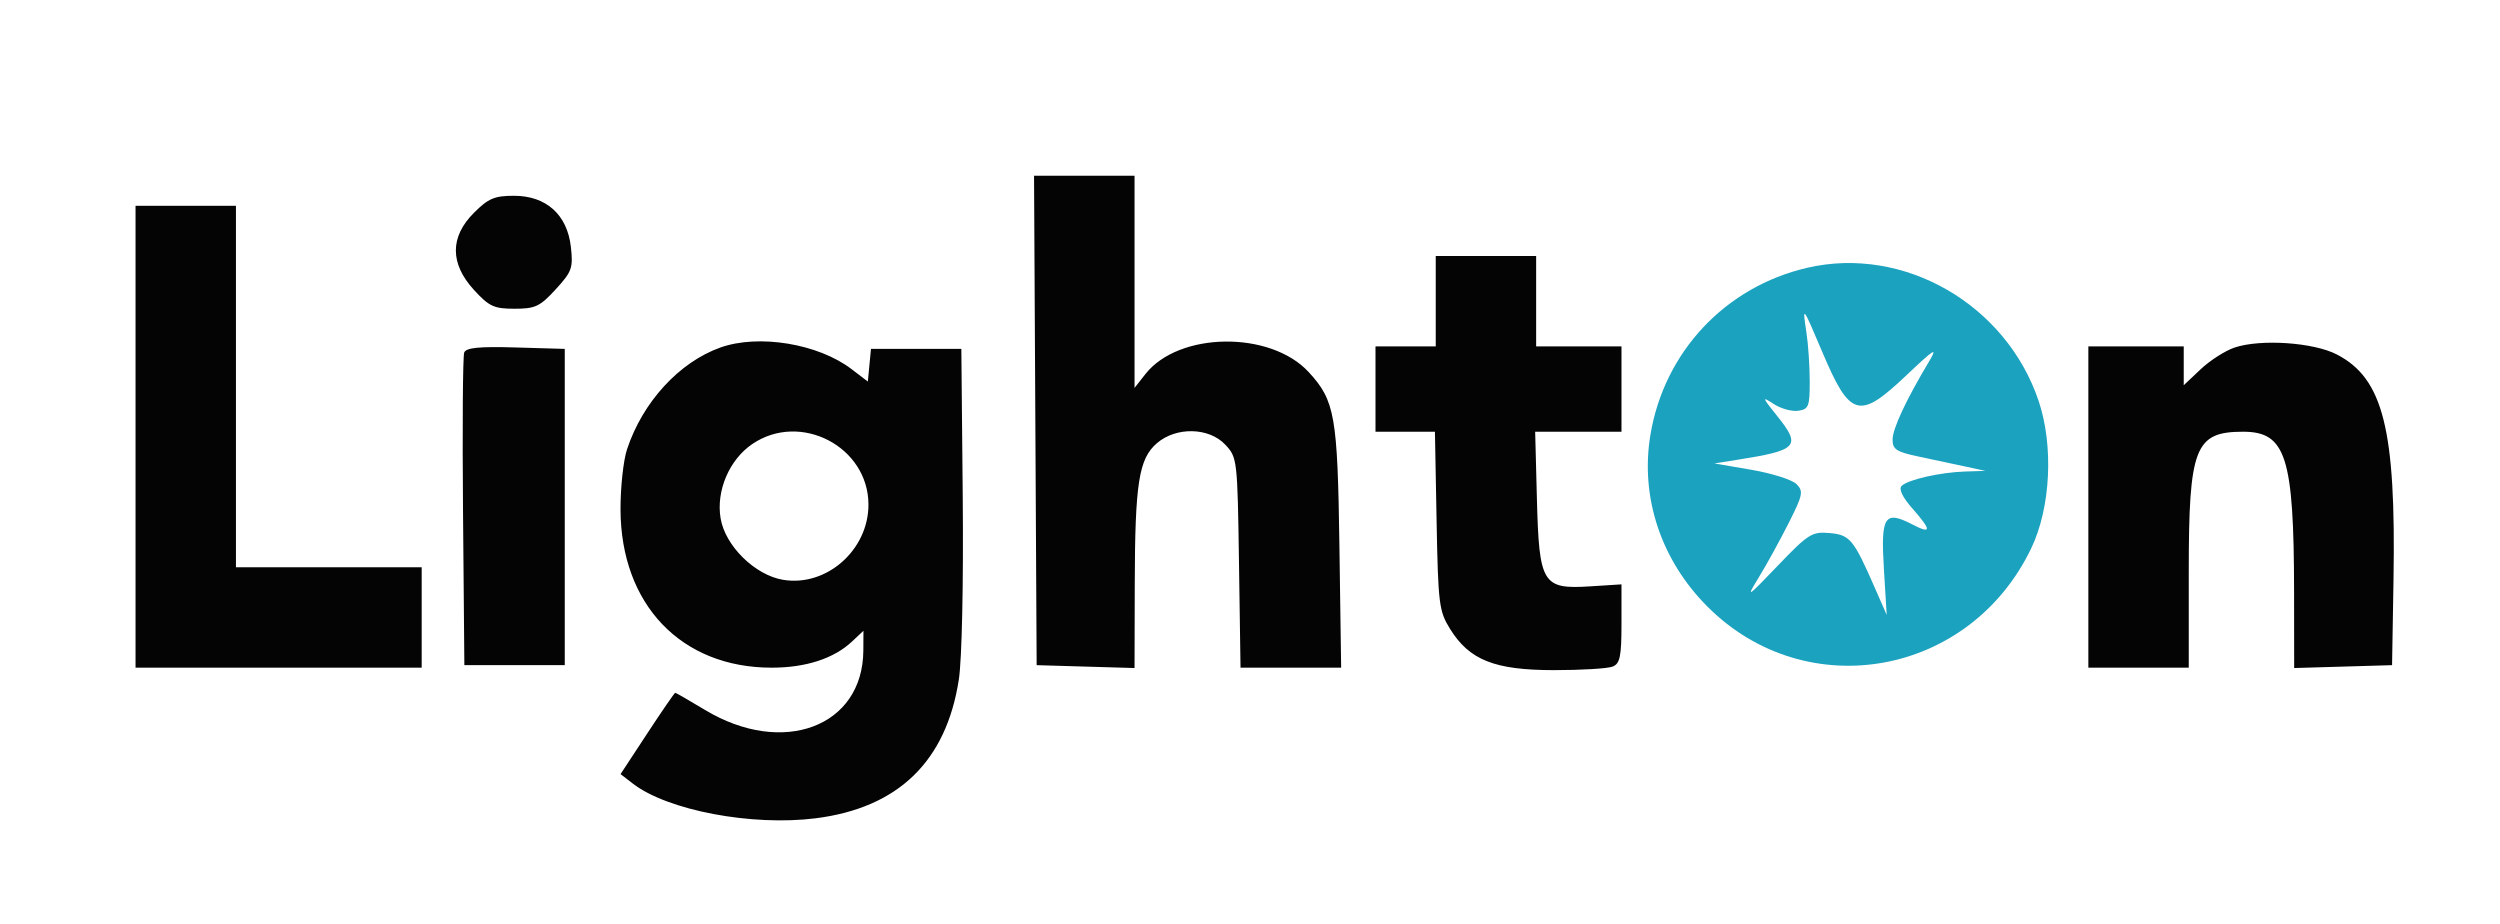 <svg xmlns="http://www.w3.org/2000/svg" width="498" height="184" viewBox="0 0 498 184" version="1.1"><path d="M 206.240 83.750 L 206.500 132.500 216.250 132.786 L 226 133.072 226.044 116.286 C 226.096 96.203, 226.856 91.380, 230.462 88.279 C 234.298 84.979, 240.826 85.122, 244.076 88.578 C 246.459 91.113, 246.505 91.510, 246.806 112.078 L 247.112 133 257.134 133 L 267.156 133 266.811 108.750 C 266.441 82.781, 265.915 79.802, 260.702 74.132 C 253.080 65.841, 234.824 66.052, 228.171 74.509 L 226 77.270 226 56.135 L 226 35 215.990 35 L 205.981 35 206.240 83.750 M 94.400 42.400 C 89.602 47.198, 89.610 52.513, 94.423 57.765 C 97.437 61.053, 98.403 61.500, 102.500 61.500 C 106.624 61.500, 107.556 61.060, 110.694 57.637 C 113.933 54.102, 114.190 53.382, 113.716 49.169 C 112.993 42.762, 108.802 39, 102.384 39 C 98.504 39, 97.278 39.522, 94.400 42.400 M 27 87 L 27 133 55.500 133 L 84 133 84 123 L 84 113 65.500 113 L 47 113 47 77 L 47 41 37 41 L 27 41 27 87 M 286 60 L 286 69 280 69 L 274 69 274 77.500 L 274 86 279.919 86 L 285.838 86 286.169 103.750 C 286.478 120.338, 286.654 121.748, 288.851 125.281 C 292.710 131.489, 297.720 133.481, 309.500 133.491 C 315 133.496, 320.288 133.177, 321.250 132.781 C 322.706 132.183, 323 130.750, 323 124.234 L 323 116.405 316.746 116.803 C 307.254 117.408, 306.592 116.319, 306.152 99.396 L 305.804 86 314.402 86 L 323 86 323 77.500 L 323 69 314.500 69 L 306 69 306 60 L 306 51 296 51 L 286 51 286 60 M 143.500 69.227 C 135.296 72.152, 128.025 80.078, 124.904 89.500 C 124.175 91.700, 123.592 97.100, 123.607 101.500 C 123.676 120.427, 135.691 133, 153.710 133 C 160.538 133, 166.111 131.184, 169.736 127.778 L 172 125.651 171.978 129.576 C 171.893 144.782, 155.951 150.762, 140.425 141.412 C 137.308 139.536, 134.644 138, 134.505 138 C 134.366 138, 131.859 141.645, 128.934 146.101 L 123.616 154.201 126.058 156.089 C 132.959 161.423, 149.775 164.613, 162.494 163.001 C 178.950 160.914, 188.501 151.646, 191.005 135.333 C 191.613 131.371, 191.937 116.103, 191.777 99 L 191.500 69.500 182.500 69.500 L 173.500 69.500 173.186 72.752 L 172.873 76.005 169.618 73.522 C 162.978 68.458, 151.127 66.509, 143.500 69.227 M 445.132 69.230 C 443.279 69.850, 440.242 71.792, 438.382 73.547 L 435 76.736 435 72.868 L 435 69 425.500 69 L 416 69 416 101 L 416 133 426 133 L 436 133 436 113.968 C 436 89.116, 437.206 86, 446.823 86 C 455.355 86, 456.945 90.974, 456.980 117.786 L 457 133.072 466.750 132.786 L 476.500 132.500 476.785 115.500 C 477.288 85.538, 474.737 75.392, 465.500 70.611 C 460.843 68.200, 450.335 67.488, 445.132 69.230 M 92.468 70.224 C 92.194 70.937, 92.089 85.241, 92.235 102.010 L 92.500 132.500 102.500 132.500 L 112.500 132.500 112.500 101 L 112.500 69.500 102.733 69.214 C 95.442 69, 92.839 69.256, 92.468 70.224 M 149.861 88.448 C 145.263 91.573, 142.618 97.782, 143.546 103.274 C 144.470 108.742, 150.371 114.549, 155.963 115.494 C 164.611 116.955, 173.005 109.573, 172.996 100.516 C 172.986 88.982, 159.459 81.926, 149.861 88.448" stroke="none" fill="#040404" fill-rule="evenodd"/><path d="M 360 53.342 C 343.675 57.128, 331.498 70.104, 328.759 86.635 C 326.702 99.050, 330.872 111.586, 340.143 120.857 C 359.871 140.585, 392.429 134.696, 404.633 109.192 C 408.499 101.114, 409.110 88.813, 406.092 79.857 C 399.601 60.600, 379.232 48.882, 360 53.342 M 359.833 66.167 C 360.198 68.550, 360.498 72.975, 360.498 76 C 360.500 80.984, 360.283 81.531, 358.192 81.827 C 356.923 82.007, 354.723 81.393, 353.304 80.463 C 350.922 78.903, 350.974 79.085, 353.988 82.835 C 358.872 88.913, 358.171 89.682, 346 91.603 L 341.500 92.313 348.893 93.585 C 352.959 94.285, 356.993 95.565, 357.858 96.429 C 359.286 97.858, 359.142 98.569, 356.273 104.250 C 354.537 107.688, 351.876 112.525, 350.360 115 C 347.741 119.274, 347.930 119.158, 354.137 112.680 C 360.200 106.352, 360.941 105.883, 364.407 106.180 C 368.499 106.531, 369.222 107.398, 373.424 117 L 375.832 122.500 375.269 113.275 C 374.632 102.813, 375.403 101.606, 380.910 104.453 C 384.807 106.469, 384.810 105.687, 380.923 101.259 C 378.968 99.033, 378.194 97.406, 378.800 96.800 C 380.062 95.538, 386.505 94.079, 391.500 93.923 L 395.500 93.799 391.500 92.933 C 389.300 92.456, 385.137 91.569, 382.250 90.961 C 377.775 90.020, 377 89.520, 377 87.577 C 377 85.414, 379.653 79.730, 384.269 72 C 386.047 69.024, 385.373 69.435, 379.766 74.750 C 370.310 83.714, 368.541 83.213, 362.941 69.980 C 359.079 60.857, 359.004 60.764, 359.833 66.167" stroke="none" fill="#1aa2bf" fill-rule="evenodd"/></svg>